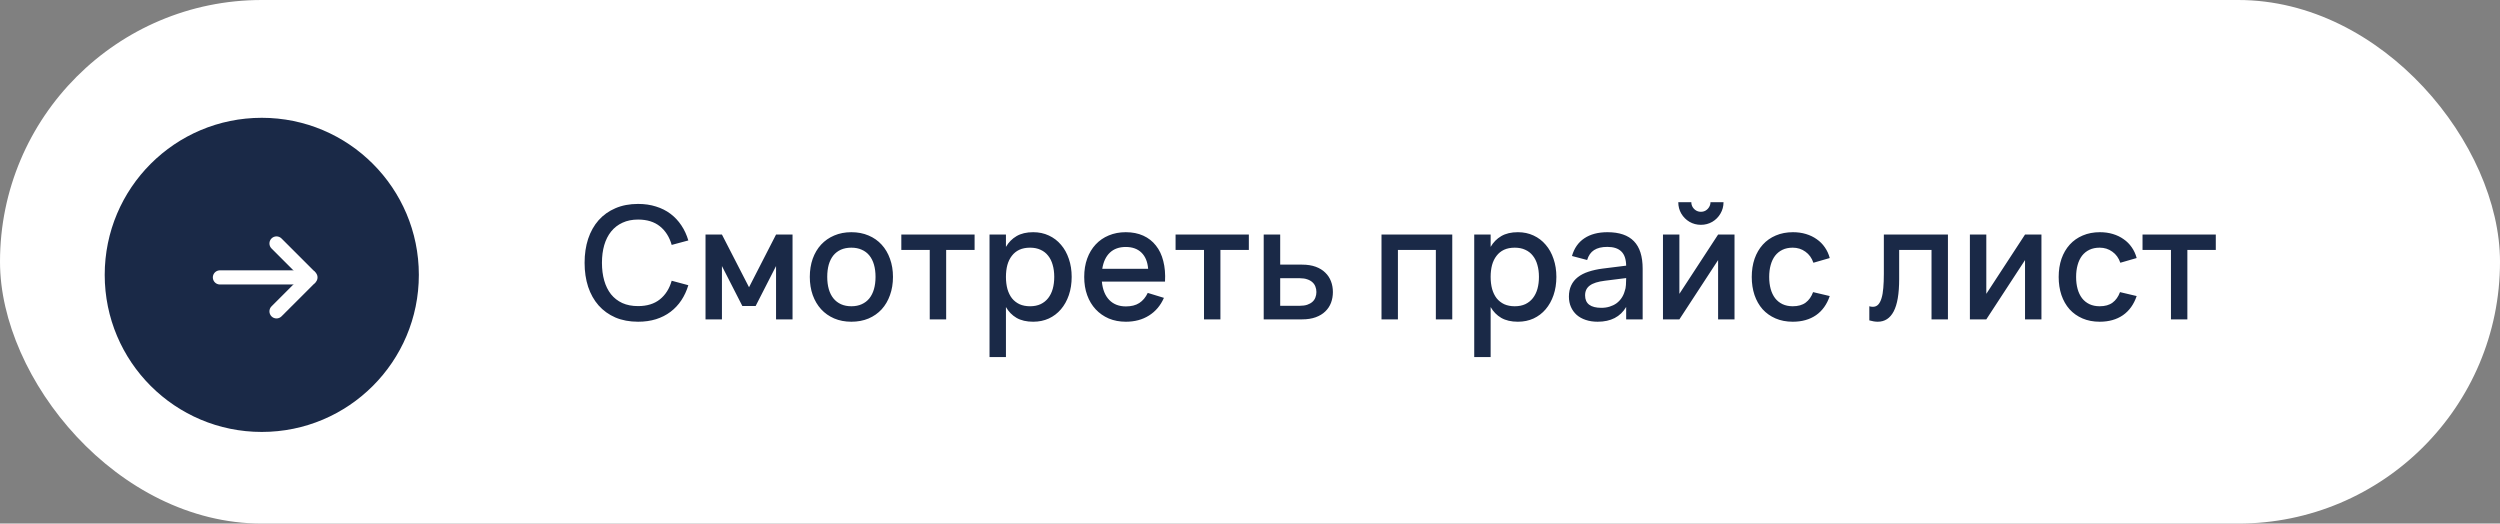 <?xml version="1.0" encoding="UTF-8"?> <svg xmlns="http://www.w3.org/2000/svg" width="191" height="40" viewBox="0 0 191 40" fill="none"><rect x="0" y="0" width="191" height="40" fill="#808080" stroke="none"/><rect width="191" height="40" rx="20" fill="white"></rect><path d="M48.749 24.58C48.101 24.58 47.523 24.472 47.015 24.256C46.511 24.036 46.083 23.728 45.731 23.332C45.383 22.936 45.117 22.462 44.933 21.91C44.753 21.358 44.663 20.748 44.663 20.08C44.663 19.412 44.753 18.802 44.933 18.25C45.117 17.698 45.383 17.224 45.731 16.828C46.083 16.432 46.511 16.126 47.015 15.91C47.523 15.69 48.101 15.58 48.749 15.58C49.249 15.58 49.705 15.646 50.117 15.778C50.533 15.906 50.903 16.092 51.227 16.336C51.551 16.58 51.827 16.874 52.055 17.218C52.283 17.558 52.461 17.942 52.589 18.37L51.317 18.712C51.145 18.108 50.845 17.634 50.417 17.29C49.989 16.946 49.433 16.774 48.749 16.774C48.301 16.774 47.905 16.854 47.561 17.014C47.217 17.17 46.927 17.394 46.691 17.686C46.459 17.974 46.283 18.322 46.163 18.73C46.047 19.134 45.989 19.584 45.989 20.08C45.989 20.576 46.047 21.028 46.163 21.436C46.279 21.84 46.451 22.188 46.679 22.48C46.911 22.768 47.199 22.992 47.543 23.152C47.887 23.308 48.289 23.386 48.749 23.386C49.433 23.386 49.989 23.214 50.417 22.87C50.845 22.526 51.145 22.052 51.317 21.448L52.589 21.79C52.461 22.214 52.283 22.598 52.055 22.942C51.827 23.286 51.551 23.58 51.227 23.824C50.903 24.068 50.533 24.256 50.117 24.388C49.705 24.516 49.249 24.58 48.749 24.58ZM53.902 24.4V17.92H55.156L57.226 21.946L59.29 17.92H60.55V24.4H59.29V20.326L57.73 23.38H56.716L55.156 20.326V24.4H53.902ZM65.043 24.58C64.559 24.58 64.121 24.496 63.729 24.328C63.341 24.16 63.009 23.926 62.733 23.626C62.457 23.322 62.243 22.96 62.091 22.54C61.943 22.12 61.869 21.658 61.869 21.154C61.869 20.65 61.943 20.188 62.091 19.768C62.243 19.348 62.457 18.988 62.733 18.688C63.013 18.388 63.347 18.156 63.735 17.992C64.127 17.824 64.563 17.74 65.043 17.74C65.527 17.74 65.965 17.824 66.357 17.992C66.749 18.156 67.083 18.39 67.359 18.694C67.635 18.994 67.847 19.354 67.995 19.774C68.147 20.19 68.223 20.65 68.223 21.154C68.223 21.662 68.147 22.126 67.995 22.546C67.847 22.966 67.635 23.328 67.359 23.632C67.083 23.932 66.749 24.166 66.357 24.334C65.965 24.498 65.527 24.58 65.043 24.58ZM65.043 23.398C65.343 23.398 65.607 23.346 65.835 23.242C66.067 23.138 66.261 22.99 66.417 22.798C66.573 22.602 66.691 22.366 66.771 22.09C66.851 21.81 66.891 21.498 66.891 21.154C66.891 20.806 66.851 20.494 66.771 20.218C66.691 19.942 66.573 19.708 66.417 19.516C66.261 19.324 66.067 19.178 65.835 19.078C65.607 18.974 65.343 18.922 65.043 18.922C64.739 18.922 64.471 18.974 64.239 19.078C64.011 19.182 63.819 19.33 63.663 19.522C63.511 19.714 63.395 19.948 63.315 20.224C63.239 20.5 63.201 20.81 63.201 21.154C63.201 21.502 63.241 21.816 63.321 22.096C63.401 22.372 63.519 22.606 63.675 22.798C63.831 22.99 64.023 23.138 64.251 23.242C64.483 23.346 64.747 23.398 65.043 23.398ZM71.032 24.4V19.096H68.861V17.92H74.459V19.096H72.287V24.4H71.032ZM75.6 27.28V17.92H76.854V18.862C77.058 18.51 77.328 18.236 77.664 18.04C78.004 17.84 78.428 17.74 78.936 17.74C79.372 17.74 79.77 17.824 80.13 17.992C80.494 18.16 80.804 18.396 81.06 18.7C81.32 19 81.52 19.36 81.66 19.78C81.804 20.196 81.876 20.654 81.876 21.154C81.876 21.662 81.804 22.126 81.66 22.546C81.516 22.966 81.314 23.328 81.054 23.632C80.798 23.932 80.49 24.166 80.13 24.334C79.77 24.498 79.372 24.58 78.936 24.58C78.428 24.58 78.004 24.482 77.664 24.286C77.324 24.086 77.054 23.81 76.854 23.458V27.28H75.6ZM78.696 23.398C79.004 23.398 79.274 23.344 79.506 23.236C79.738 23.124 79.93 22.97 80.082 22.774C80.238 22.574 80.354 22.338 80.43 22.066C80.506 21.79 80.544 21.486 80.544 21.154C80.544 20.814 80.504 20.508 80.424 20.236C80.348 19.96 80.232 19.726 80.076 19.534C79.924 19.338 79.732 19.188 79.5 19.084C79.272 18.976 79.004 18.922 78.696 18.922C78.38 18.922 78.106 18.976 77.874 19.084C77.646 19.192 77.456 19.346 77.304 19.546C77.152 19.742 77.038 19.976 76.962 20.248C76.89 20.52 76.854 20.822 76.854 21.154C76.854 21.494 76.892 21.804 76.968 22.084C77.048 22.36 77.164 22.596 77.316 22.792C77.472 22.984 77.664 23.134 77.892 23.242C78.124 23.346 78.392 23.398 78.696 23.398ZM86.019 23.41C86.431 23.41 86.772 23.324 87.04 23.152C87.311 22.976 87.528 22.718 87.688 22.378L88.924 22.756C88.668 23.34 88.287 23.79 87.784 24.106C87.284 24.422 86.695 24.58 86.019 24.58C85.54 24.58 85.103 24.498 84.712 24.334C84.323 24.166 83.99 23.932 83.71 23.632C83.43 23.332 83.213 22.972 83.061 22.552C82.909 22.132 82.834 21.668 82.834 21.16C82.834 20.644 82.909 20.176 83.061 19.756C83.213 19.336 83.43 18.976 83.71 18.676C83.99 18.376 84.323 18.146 84.712 17.986C85.103 17.822 85.535 17.74 86.007 17.74C86.511 17.74 86.957 17.828 87.346 18.004C87.734 18.18 88.055 18.432 88.311 18.76C88.572 19.084 88.76 19.48 88.876 19.948C88.996 20.412 89.04 20.934 89.007 21.514H84.183C84.24 22.118 84.427 22.586 84.748 22.918C85.067 23.246 85.492 23.41 86.019 23.41ZM87.718 20.536C87.674 20 87.504 19.588 87.207 19.3C86.912 19.012 86.511 18.868 86.007 18.868C85.507 18.868 85.103 19.012 84.796 19.3C84.492 19.588 84.297 20 84.213 20.536H87.718ZM91.986 24.4V19.096H89.814V17.92H95.412V19.096H93.24V24.4H91.986ZM99.481 24.4H96.547V17.92H97.807V20.218H99.481C99.877 20.218 100.223 20.272 100.519 20.38C100.815 20.488 101.059 20.638 101.251 20.83C101.447 21.018 101.593 21.24 101.689 21.496C101.785 21.748 101.833 22.02 101.833 22.312C101.833 22.604 101.785 22.878 101.689 23.134C101.593 23.386 101.447 23.606 101.251 23.794C101.059 23.982 100.815 24.13 100.519 24.238C100.223 24.346 99.877 24.4 99.481 24.4ZM99.307 23.362C99.527 23.362 99.715 23.336 99.871 23.284C100.031 23.228 100.163 23.154 100.267 23.062C100.371 22.97 100.447 22.86 100.495 22.732C100.547 22.6 100.573 22.46 100.573 22.312C100.573 22.16 100.547 22.02 100.495 21.892C100.447 21.764 100.371 21.654 100.267 21.562C100.163 21.466 100.031 21.392 99.871 21.34C99.715 21.284 99.527 21.256 99.307 21.256H97.807V23.362H99.307ZM105.547 24.4V17.92H110.953V24.4H109.699V19.096H106.801V24.4H105.547ZM112.631 27.28V17.92H113.885V18.862C114.089 18.51 114.359 18.236 114.695 18.04C115.035 17.84 115.459 17.74 115.967 17.74C116.403 17.74 116.801 17.824 117.161 17.992C117.525 18.16 117.835 18.396 118.091 18.7C118.351 19 118.551 19.36 118.691 19.78C118.835 20.196 118.907 20.654 118.907 21.154C118.907 21.662 118.835 22.126 118.691 22.546C118.547 22.966 118.345 23.328 118.085 23.632C117.829 23.932 117.521 24.166 117.161 24.334C116.801 24.498 116.403 24.58 115.967 24.58C115.459 24.58 115.035 24.482 114.695 24.286C114.355 24.086 114.085 23.81 113.885 23.458V27.28H112.631ZM115.727 23.398C116.035 23.398 116.305 23.344 116.537 23.236C116.769 23.124 116.961 22.97 117.113 22.774C117.269 22.574 117.385 22.338 117.461 22.066C117.537 21.79 117.575 21.486 117.575 21.154C117.575 20.814 117.535 20.508 117.455 20.236C117.379 19.96 117.263 19.726 117.107 19.534C116.955 19.338 116.763 19.188 116.531 19.084C116.303 18.976 116.035 18.922 115.727 18.922C115.411 18.922 115.137 18.976 114.905 19.084C114.677 19.192 114.487 19.346 114.335 19.546C114.183 19.742 114.069 19.976 113.993 20.248C113.921 20.52 113.885 20.822 113.885 21.154C113.885 21.494 113.923 21.804 113.999 22.084C114.079 22.36 114.195 22.596 114.347 22.792C114.503 22.984 114.695 23.134 114.923 23.242C115.155 23.346 115.423 23.398 115.727 23.398ZM122.811 17.74C123.715 17.74 124.389 17.97 124.833 18.43C125.277 18.886 125.499 19.586 125.499 20.53V24.4H124.239V23.452C123.795 24.204 123.069 24.58 122.061 24.58C121.725 24.58 121.421 24.534 121.149 24.442C120.881 24.354 120.651 24.226 120.459 24.058C120.271 23.89 120.125 23.688 120.021 23.452C119.917 23.216 119.865 22.952 119.865 22.66C119.865 22.336 119.923 22.052 120.039 21.808C120.155 21.56 120.323 21.35 120.543 21.178C120.767 21.002 121.039 20.862 121.359 20.758C121.683 20.65 122.049 20.57 122.457 20.518L124.239 20.296C124.231 19.8 124.107 19.438 123.867 19.21C123.631 18.978 123.275 18.862 122.799 18.862C122.375 18.862 122.037 18.944 121.785 19.108C121.537 19.268 121.361 19.52 121.257 19.864L120.099 19.558C120.267 18.966 120.581 18.516 121.041 18.208C121.505 17.896 122.095 17.74 122.811 17.74ZM122.613 21.448C122.085 21.512 121.701 21.634 121.461 21.814C121.221 21.99 121.101 22.24 121.101 22.564C121.101 23.2 121.517 23.518 122.349 23.518C122.573 23.518 122.781 23.488 122.973 23.428C123.169 23.368 123.343 23.284 123.495 23.176C123.647 23.064 123.775 22.932 123.879 22.78C123.987 22.624 124.067 22.454 124.119 22.27C124.179 22.114 124.213 21.948 124.221 21.772C124.233 21.592 124.239 21.43 124.239 21.286V21.244L122.613 21.448ZM129.949 17.176C129.633 17.176 129.343 17.1 129.079 16.948C128.815 16.792 128.605 16.582 128.449 16.318C128.297 16.054 128.221 15.764 128.221 15.448H129.217C129.217 15.58 129.249 15.702 129.313 15.814C129.381 15.926 129.471 16.016 129.583 16.084C129.695 16.148 129.817 16.18 129.949 16.18C130.085 16.18 130.207 16.148 130.315 16.084C130.427 16.016 130.515 15.926 130.579 15.814C130.647 15.702 130.681 15.58 130.681 15.448H131.677C131.677 15.764 131.599 16.054 131.443 16.318C131.291 16.582 131.083 16.792 130.819 16.948C130.555 17.1 130.265 17.176 129.949 17.176ZM132.517 17.92V24.4H131.263V19.87L128.305 24.4H127.051V17.92H128.305V22.45L131.263 17.92H132.517ZM136.966 24.58C136.478 24.58 136.04 24.496 135.652 24.328C135.264 24.16 134.934 23.926 134.662 23.626C134.394 23.322 134.188 22.96 134.044 22.54C133.904 22.12 133.834 21.66 133.834 21.16C133.834 20.652 133.906 20.188 134.05 19.768C134.198 19.348 134.408 18.988 134.68 18.688C134.952 18.388 135.282 18.156 135.67 17.992C136.062 17.824 136.5 17.74 136.984 17.74C137.34 17.74 137.67 17.786 137.974 17.878C138.282 17.97 138.556 18.102 138.796 18.274C139.04 18.442 139.246 18.648 139.414 18.892C139.586 19.136 139.712 19.41 139.792 19.714L138.544 20.074C138.42 19.71 138.216 19.428 137.932 19.228C137.652 19.024 137.33 18.922 136.966 18.922C136.666 18.922 136.404 18.976 136.18 19.084C135.956 19.192 135.768 19.344 135.616 19.54C135.468 19.736 135.356 19.972 135.28 20.248C135.204 20.52 135.166 20.824 135.166 21.16C135.166 21.496 135.204 21.802 135.28 22.078C135.356 22.35 135.468 22.584 135.616 22.78C135.768 22.976 135.956 23.128 136.18 23.236C136.408 23.344 136.67 23.398 136.966 23.398C137.374 23.398 137.702 23.306 137.95 23.122C138.202 22.934 138.392 22.666 138.52 22.318L139.792 22.618C139.576 23.258 139.226 23.746 138.742 24.082C138.258 24.414 137.666 24.58 136.966 24.58ZM142.816 23.398C142.904 23.426 142.994 23.44 143.086 23.44C143.25 23.44 143.384 23.386 143.488 23.278C143.596 23.166 143.682 23.004 143.746 22.792C143.814 22.576 143.86 22.312 143.884 22C143.912 21.684 143.926 21.324 143.926 20.92V17.92H148.822V24.4H147.568V19.096H145.096V21.322C145.096 22.442 144.956 23.266 144.676 23.794C144.4 24.318 143.994 24.58 143.458 24.58C143.27 24.58 143.056 24.546 142.816 24.478V23.398ZM155.966 17.92V24.4H154.712V19.87L151.754 24.4H150.5V17.92H151.754V22.45L154.712 17.92H155.966ZM160.415 24.58C159.927 24.58 159.489 24.496 159.101 24.328C158.713 24.16 158.383 23.926 158.111 23.626C157.843 23.322 157.637 22.96 157.493 22.54C157.353 22.12 157.283 21.66 157.283 21.16C157.283 20.652 157.355 20.188 157.499 19.768C157.647 19.348 157.857 18.988 158.129 18.688C158.401 18.388 158.731 18.156 159.119 17.992C159.511 17.824 159.949 17.74 160.433 17.74C160.789 17.74 161.119 17.786 161.423 17.878C161.731 17.97 162.005 18.102 162.245 18.274C162.489 18.442 162.695 18.648 162.863 18.892C163.035 19.136 163.161 19.41 163.241 19.714L161.993 20.074C161.869 19.71 161.665 19.428 161.381 19.228C161.101 19.024 160.779 18.922 160.415 18.922C160.115 18.922 159.853 18.976 159.629 19.084C159.405 19.192 159.217 19.344 159.065 19.54C158.917 19.736 158.805 19.972 158.729 20.248C158.653 20.52 158.615 20.824 158.615 21.16C158.615 21.496 158.653 21.802 158.729 22.078C158.805 22.35 158.917 22.584 159.065 22.78C159.217 22.976 159.405 23.128 159.629 23.236C159.857 23.344 160.119 23.398 160.415 23.398C160.823 23.398 161.151 23.306 161.399 23.122C161.651 22.934 161.841 22.666 161.969 22.318L163.241 22.618C163.025 23.258 162.675 23.746 162.191 24.082C161.707 24.414 161.115 24.58 160.415 24.58ZM165.861 24.4V19.096H163.689V17.92H169.287V19.096H167.115V24.4H165.861Z" fill="#1A2947"></path><circle cx="20" cy="21" r="12" fill="#1A2947"></circle><path d="M16.801 21.194H23.719" stroke="white" stroke-width="1.081" stroke-linecap="round"></path><path d="M21.507 18.218C21.296 18.007 20.954 18.007 20.743 18.218C20.532 18.429 20.532 18.771 20.743 18.982L21.125 18.6L21.507 18.218ZM23.719 21.194L24.102 20.812L21.507 18.218L21.125 18.6L20.743 18.982L23.337 21.577L23.719 21.194Z" fill="white"></path><path d="M20.743 23.406C20.532 23.617 20.532 23.96 20.743 24.171C20.954 24.382 21.296 24.382 21.507 24.171L21.125 23.789L20.743 23.406ZM23.719 21.194L23.337 20.812L20.743 23.406L21.125 23.789L21.507 24.171L24.102 21.576L23.719 21.194Z" fill="white"></path></svg> 